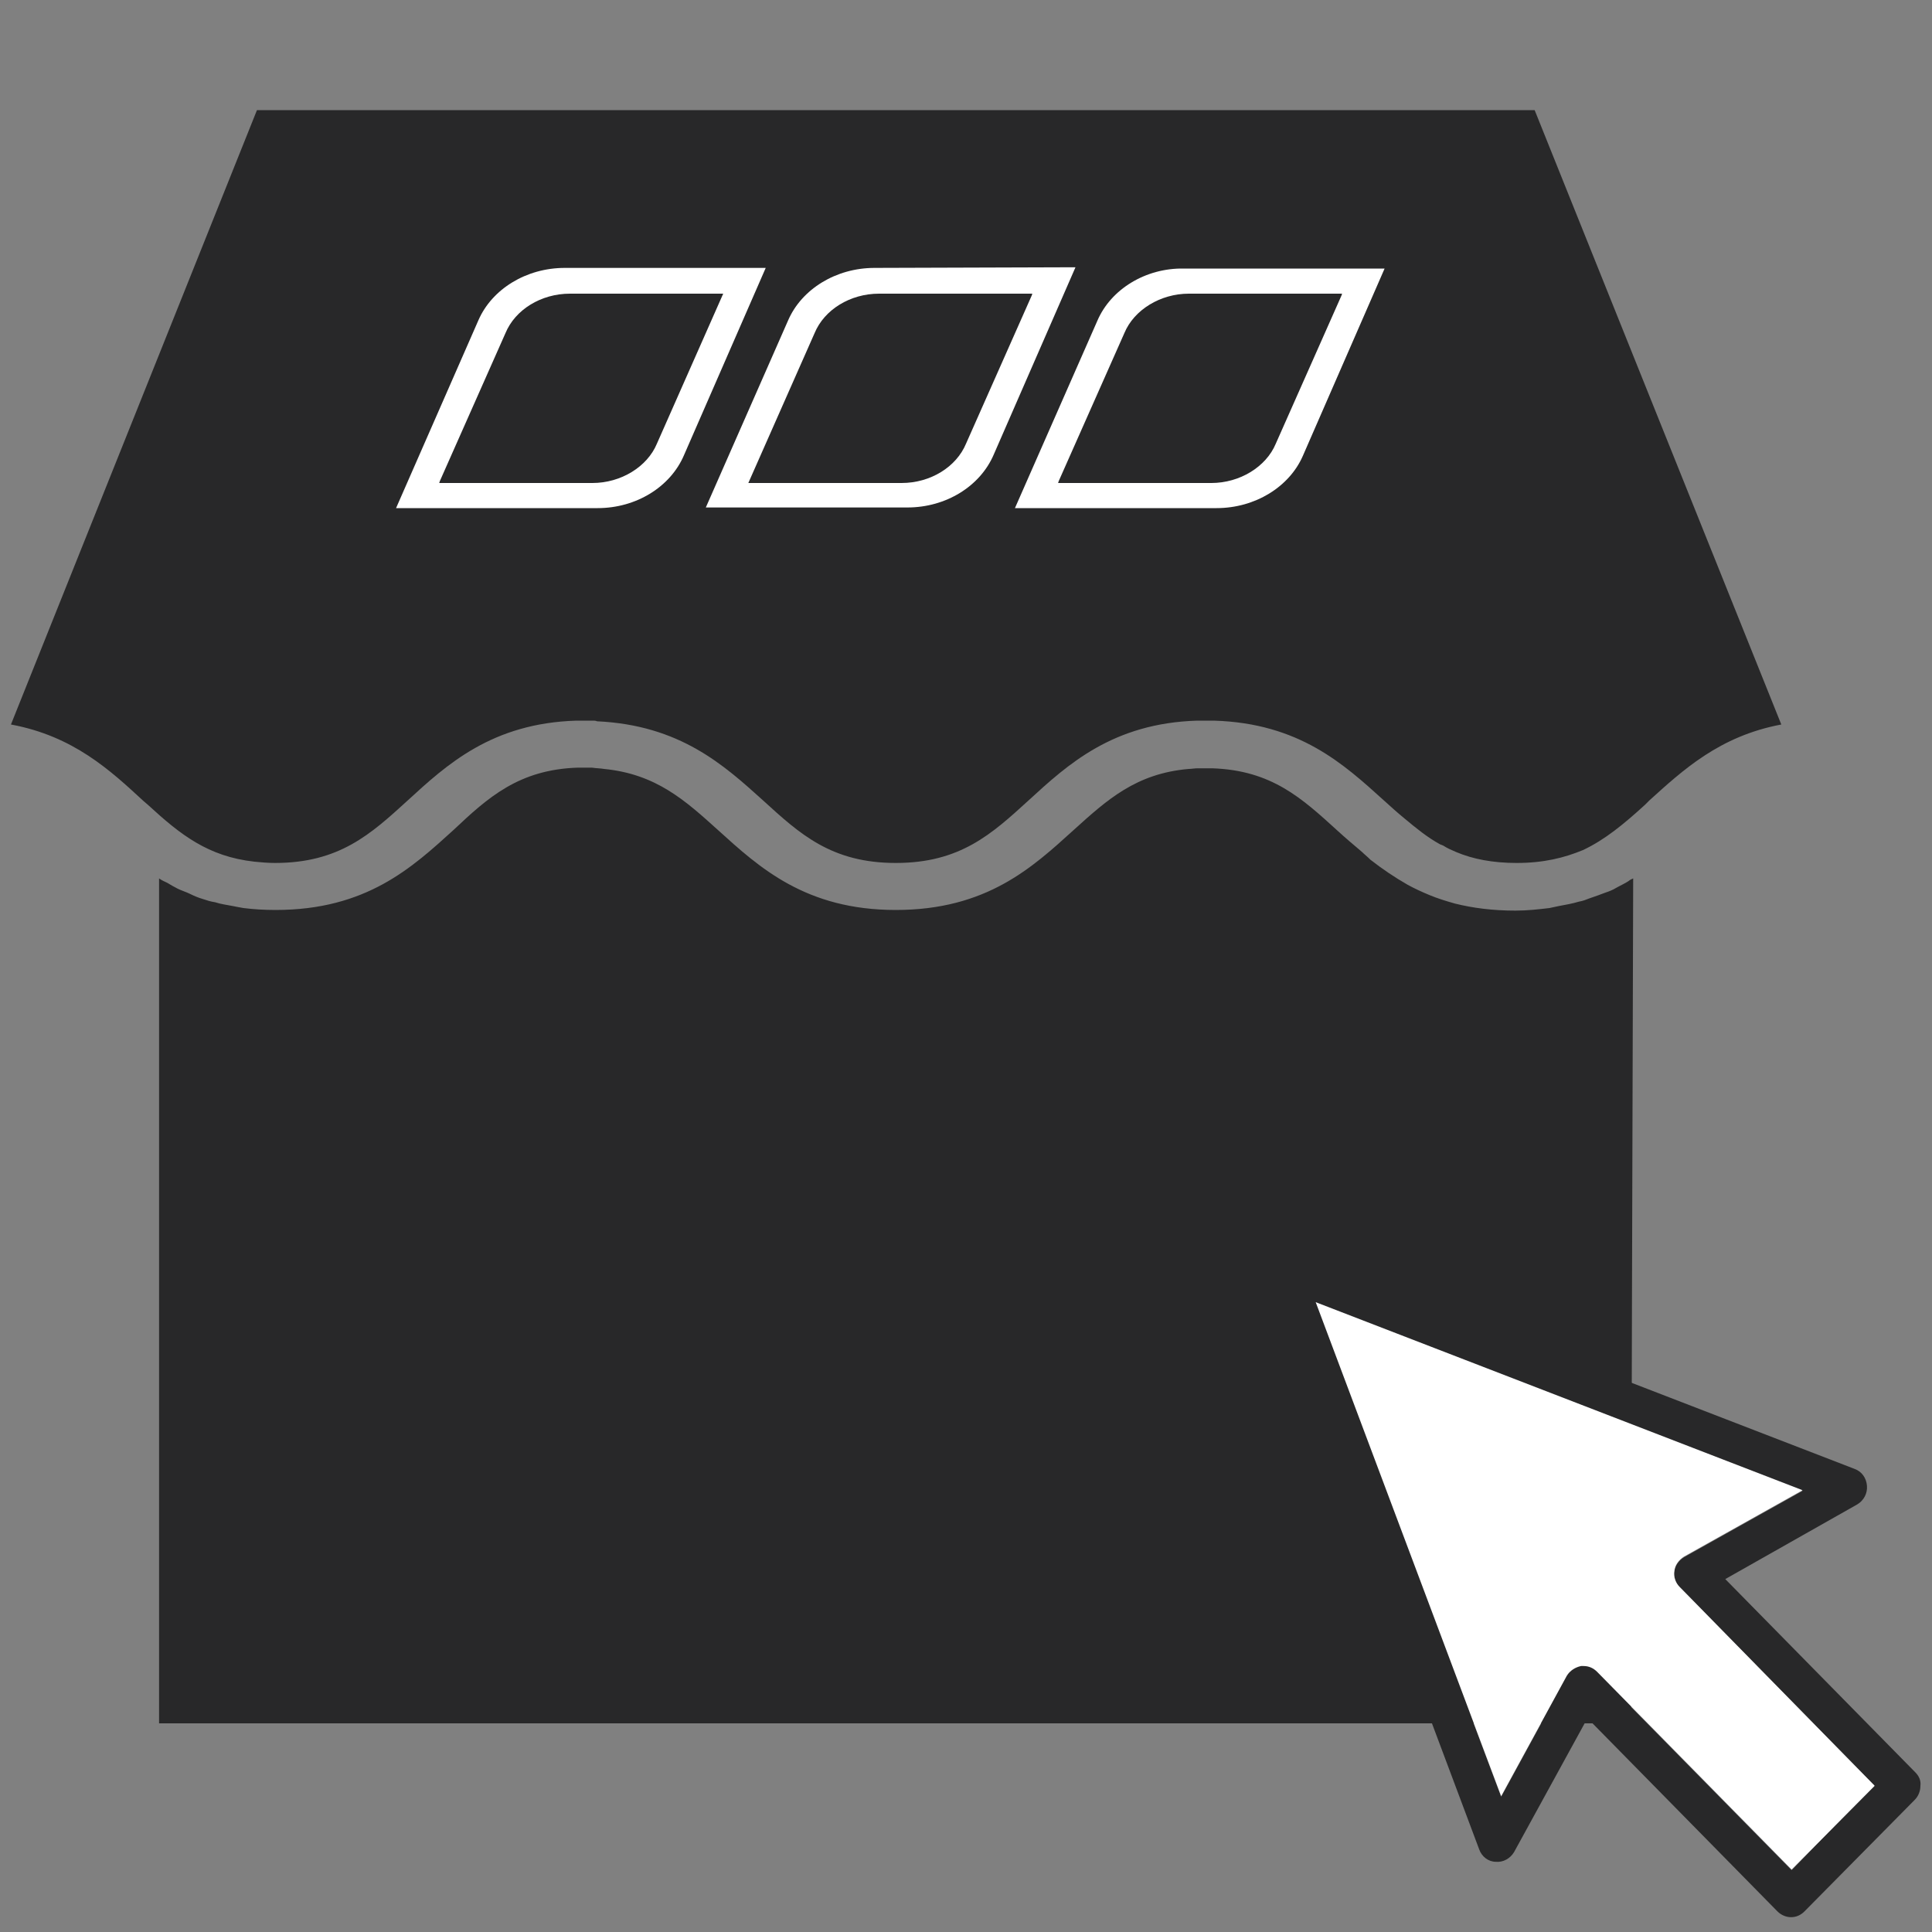 <?xml version="1.0" encoding="utf-8"?>
<!-- Generator: Adobe Illustrator 27.2.0, SVG Export Plug-In . SVG Version: 6.00 Build 0)  -->
<svg version="1.1" id="Layer_1" xmlns="http://www.w3.org/2000/svg" xmlns:xlink="http://www.w3.org/1999/xlink" x="0px" y="0px"
	 viewBox="0 0 30 30" style="enable-background:new 0 0 30 30;" xml:space="preserve">
<rect x="0" y="0" width="30" height="30" fill="#808080" stroke="none"/>
<style type="text/css">
	.st0{opacity:0.6;}
	.st1{clip-path:url(#SVGID_00000183966132677940072140000011852645680713786510_);}
	.st2{fill:#282829;}
	.st3{fill:#FFFFFF;}
	.st4{clip-path:url(#SVGID_00000063601506292847093760000000210667139661169038_);fill:#282829;}
	.st5{clip-path:url(#SVGID_00000167395925614421419290000010321477658373903288_);fill:#FFFFFF;}
	.st6{clip-path:url(#SVGID_00000137846705093820436400000003411004132775739063_);fill:#282829;}
	
		.st7{clip-path:url(#SVGID_00000137846705093820436400000003411004132775739063_);fill:none;stroke:#FFFFFF;stroke-width:2.32;stroke-miterlimit:10;}
	.st8{fill:none;stroke:#FFFFFF;stroke-width:2.9;stroke-miterlimit:10;}
	.st9{clip-path:url(#SVGID_00000090999858936590379390000006929189092170292385_);fill:#282829;}
	.st10{clip-path:url(#SVGID_00000090999858936590379390000006929189092170292385_);fill:#FFFFFF;}
	.st11{clip-path:url(#SVGID_00000127744896942132702710000011289276370836164533_);fill:#282829;}
	.st12{clip-path:url(#SVGID_00000127744896942132702710000011289276370836164533_);fill:#FFFFFF;}
	.st13{fill:none;stroke:#FFFFFF;stroke-width:16;stroke-miterlimit:10;}
	.st14{clip-path:url(#SVGID_00000030469400613444162590000007734949804750132385_);fill:#282829;}
	.st15{clip-path:url(#SVGID_00000030469400613444162590000007734949804750132385_);fill:#FFFFFF;}
	.st16{fill:none;}
	.st17{fill:none;stroke:#282829;stroke-width:4;stroke-miterlimit:10;}
</style>
<path class="st2" d="M4.27,13.4c1,0,1.49-0.45,2.06-0.97c0.61-0.56,1.31-1.2,2.62-1.24h0.26c0.02,0,0.04,0,0.06,0.01
	c1.29,0.06,1.97,0.68,2.58,1.23c0.57,0.52,1.06,0.97,2.06,0.97c1,0,1.49-0.45,2.06-0.97c0.61-0.56,1.31-1.2,2.62-1.24h0.26h0h0
	c1.33,0.04,2.02,0.68,2.64,1.24c0.11,0.1,0.21,0.19,0.32,0.28c0.18,0.15,0.35,0.29,0.55,0.4c0.02,0.01,0.03,0.01,0.05,0.02
	c0.06,0.04,0.13,0.07,0.2,0.1c0.26,0.11,0.57,0.17,0.94,0.17c0.42,0,0.74-0.08,1.03-0.2c0.34-0.16,0.63-0.4,0.96-0.7l0.07-0.07
	c0.52-0.47,1.09-1,2.05-1.18l-3.83-9.54H3.99l-3.82,9.54c0.97,0.18,1.54,0.71,2.06,1.19l0.07,0.06c0.5,0.46,0.93,0.8,1.65,0.88
	C4.05,13.39,4.16,13.4,4.27,13.4"/>
<path class="st2" d="M25.36,13.64c-0.02,0.01-0.05,0.02-0.07,0.04c-0.06,0.04-0.13,0.07-0.2,0.11c-0.05,0.03-0.1,0.05-0.16,0.07
	c-0.08,0.03-0.16,0.06-0.25,0.09c-0.05,0.02-0.1,0.04-0.16,0.05c-0.1,0.03-0.21,0.05-0.32,0.07c-0.05,0.01-0.09,0.02-0.14,0.03
	c-0.17,0.02-0.34,0.04-0.53,0.04c-0.35,0-0.66-0.04-0.94-0.11h0c-0.14-0.04-0.27-0.08-0.39-0.13c-0.12-0.05-0.23-0.1-0.34-0.16h0
	c-0.21-0.12-0.4-0.25-0.58-0.39c0,0-0.01-0.01-0.01-0.01c-0.04-0.04-0.08-0.07-0.12-0.11c-0.13-0.11-0.26-0.22-0.38-0.33
	c-0.55-0.5-1.02-0.94-1.95-0.97H18.6c-0.05,0-0.1,0.01-0.14,0.01c-0.82,0.07-1.27,0.48-1.79,0.95c-0.64,0.58-1.35,1.24-2.76,1.24
	c-1.4,0-2.12-0.66-2.76-1.24c-0.51-0.46-0.96-0.87-1.77-0.95c-0.06-0.01-0.12-0.01-0.19-0.02H8.97c-0.91,0.03-1.39,0.46-1.93,0.97
	c-0.64,0.58-1.35,1.24-2.76,1.24c-0.18,0-0.34-0.01-0.5-0.03c-0.06-0.01-0.11-0.02-0.16-0.03c-0.1-0.02-0.19-0.03-0.28-0.06
	C3.27,14,3.21,13.98,3.15,13.96c-0.07-0.02-0.14-0.05-0.2-0.08c-0.06-0.03-0.13-0.05-0.19-0.08c-0.06-0.03-0.11-0.06-0.16-0.09
	c-0.04-0.02-0.09-0.04-0.13-0.07v13.12h22.86C25.32,26.75,25.36,13.64,25.36,13.64"/>
<path class="st2" d="M27.82,29.04l-3.02-3.07c-0.06-0.06-0.13-0.09-0.21-0.09c-0.01,0-0.03,0-0.04,0c-0.09,0.02-0.17,0.07-0.22,0.15
	l-1.02,1.87l-2.88-7.67l7.56,2.92l-1.84,1.03c-0.08,0.05-0.14,0.13-0.15,0.22c-0.01,0.09,0.02,0.19,0.08,0.25l3.02,3.07L27.82,29.04
	z M29.74,27.52l-2.95-3l2.05-1.16c0.1-0.06,0.16-0.17,0.15-0.29c-0.01-0.12-0.08-0.22-0.19-0.26l-8.78-3.39
	c-0.11-0.04-0.23-0.02-0.32,0.07c-0.08,0.08-0.11,0.21-0.07,0.32l3.34,8.91c0.04,0.11,0.14,0.19,0.26,0.19
	c0.11,0.01,0.22-0.05,0.28-0.15l1.14-2.08l2.95,3c0.06,0.06,0.14,0.09,0.21,0.09c0.08,0,0.15-0.03,0.21-0.09l1.71-1.73
	c0.06-0.06,0.09-0.14,0.09-0.22C29.83,27.65,29.8,27.58,29.74,27.52"/>
<path class="st3" d="M29.11,27.73l-1.29,1.3l-3.02-3.07c-0.06-0.06-0.13-0.09-0.21-0.09c-0.01,0-0.03,0-0.04,0
	c-0.09,0.02-0.17,0.07-0.22,0.15l-1.02,1.87l-2.88-7.67l7.56,2.92l-1.84,1.03c-0.08,0.05-0.14,0.13-0.15,0.22
	c-0.02,0.09,0.02,0.19,0.08,0.25L29.11,27.73z"/>
<path class="st3" d="M11.2,4.56h0.03L10.2,6.89c-0.15,0.36-0.56,0.61-1,0.61l-0.13,0l-2.25,0l0.01-0.03c0.05-0.11,1.02-2.3,1.02-2.3
	C8,4.81,8.4,4.56,8.85,4.56C8.85,4.56,11.06,4.56,11.2,4.56 M8.77,4.16L8.77,4.16c-0.6,0-1.13,0.33-1.34,0.81l0,0L6.15,7.89l2.96,0
	l0.17,0h0c0.6,0,1.13-0.33,1.34-0.82l1.27-2.91L8.77,4.16L8.77,4.16z"/>
<path class="st3" d="M16,4.56l0.03,0l-0.01,0.03C15.97,4.7,15,6.89,15,6.89c-0.15,0.36-0.55,0.61-1,0.61h0l-0.13,0
	c0,0-1.83,0-2.22,0l-0.03,0l1.03-2.33c0.15-0.36,0.55-0.61,1-0.61C13.66,4.56,15.87,4.56,16,4.56 M13.58,4.16
	c-0.6,0-1.13,0.33-1.34,0.81l-1.28,2.91l2.96,0l0.17,0h0c0.6,0,1.13-0.33,1.34-0.82l1.27-2.91L13.58,4.16L13.58,4.16z"/>
<path class="st3" d="M18.46,4.56c0,0,2.21,0,2.35,0h0.03l-0.01,0.03c-0.05,0.11-1.02,2.3-1.02,2.3c-0.15,0.36-0.56,0.61-1,0.61
	h-0.13c0,0-2.08,0-2.22,0h-0.03l0.01-0.03c0.05-0.11,1.02-2.3,1.02-2.3C17.61,4.81,18.02,4.56,18.46,4.56 M17.04,4.98l-1.28,2.91
	l2.96,0l0.17,0h0c0.6,0,1.13-0.33,1.34-0.81l1.27-2.91l-3.12,0h0C17.79,4.16,17.25,4.49,17.04,4.98"/>
<rect x="0.17" y="1.72" class="st16" width="29.67" height="26.65"/>
</svg>
